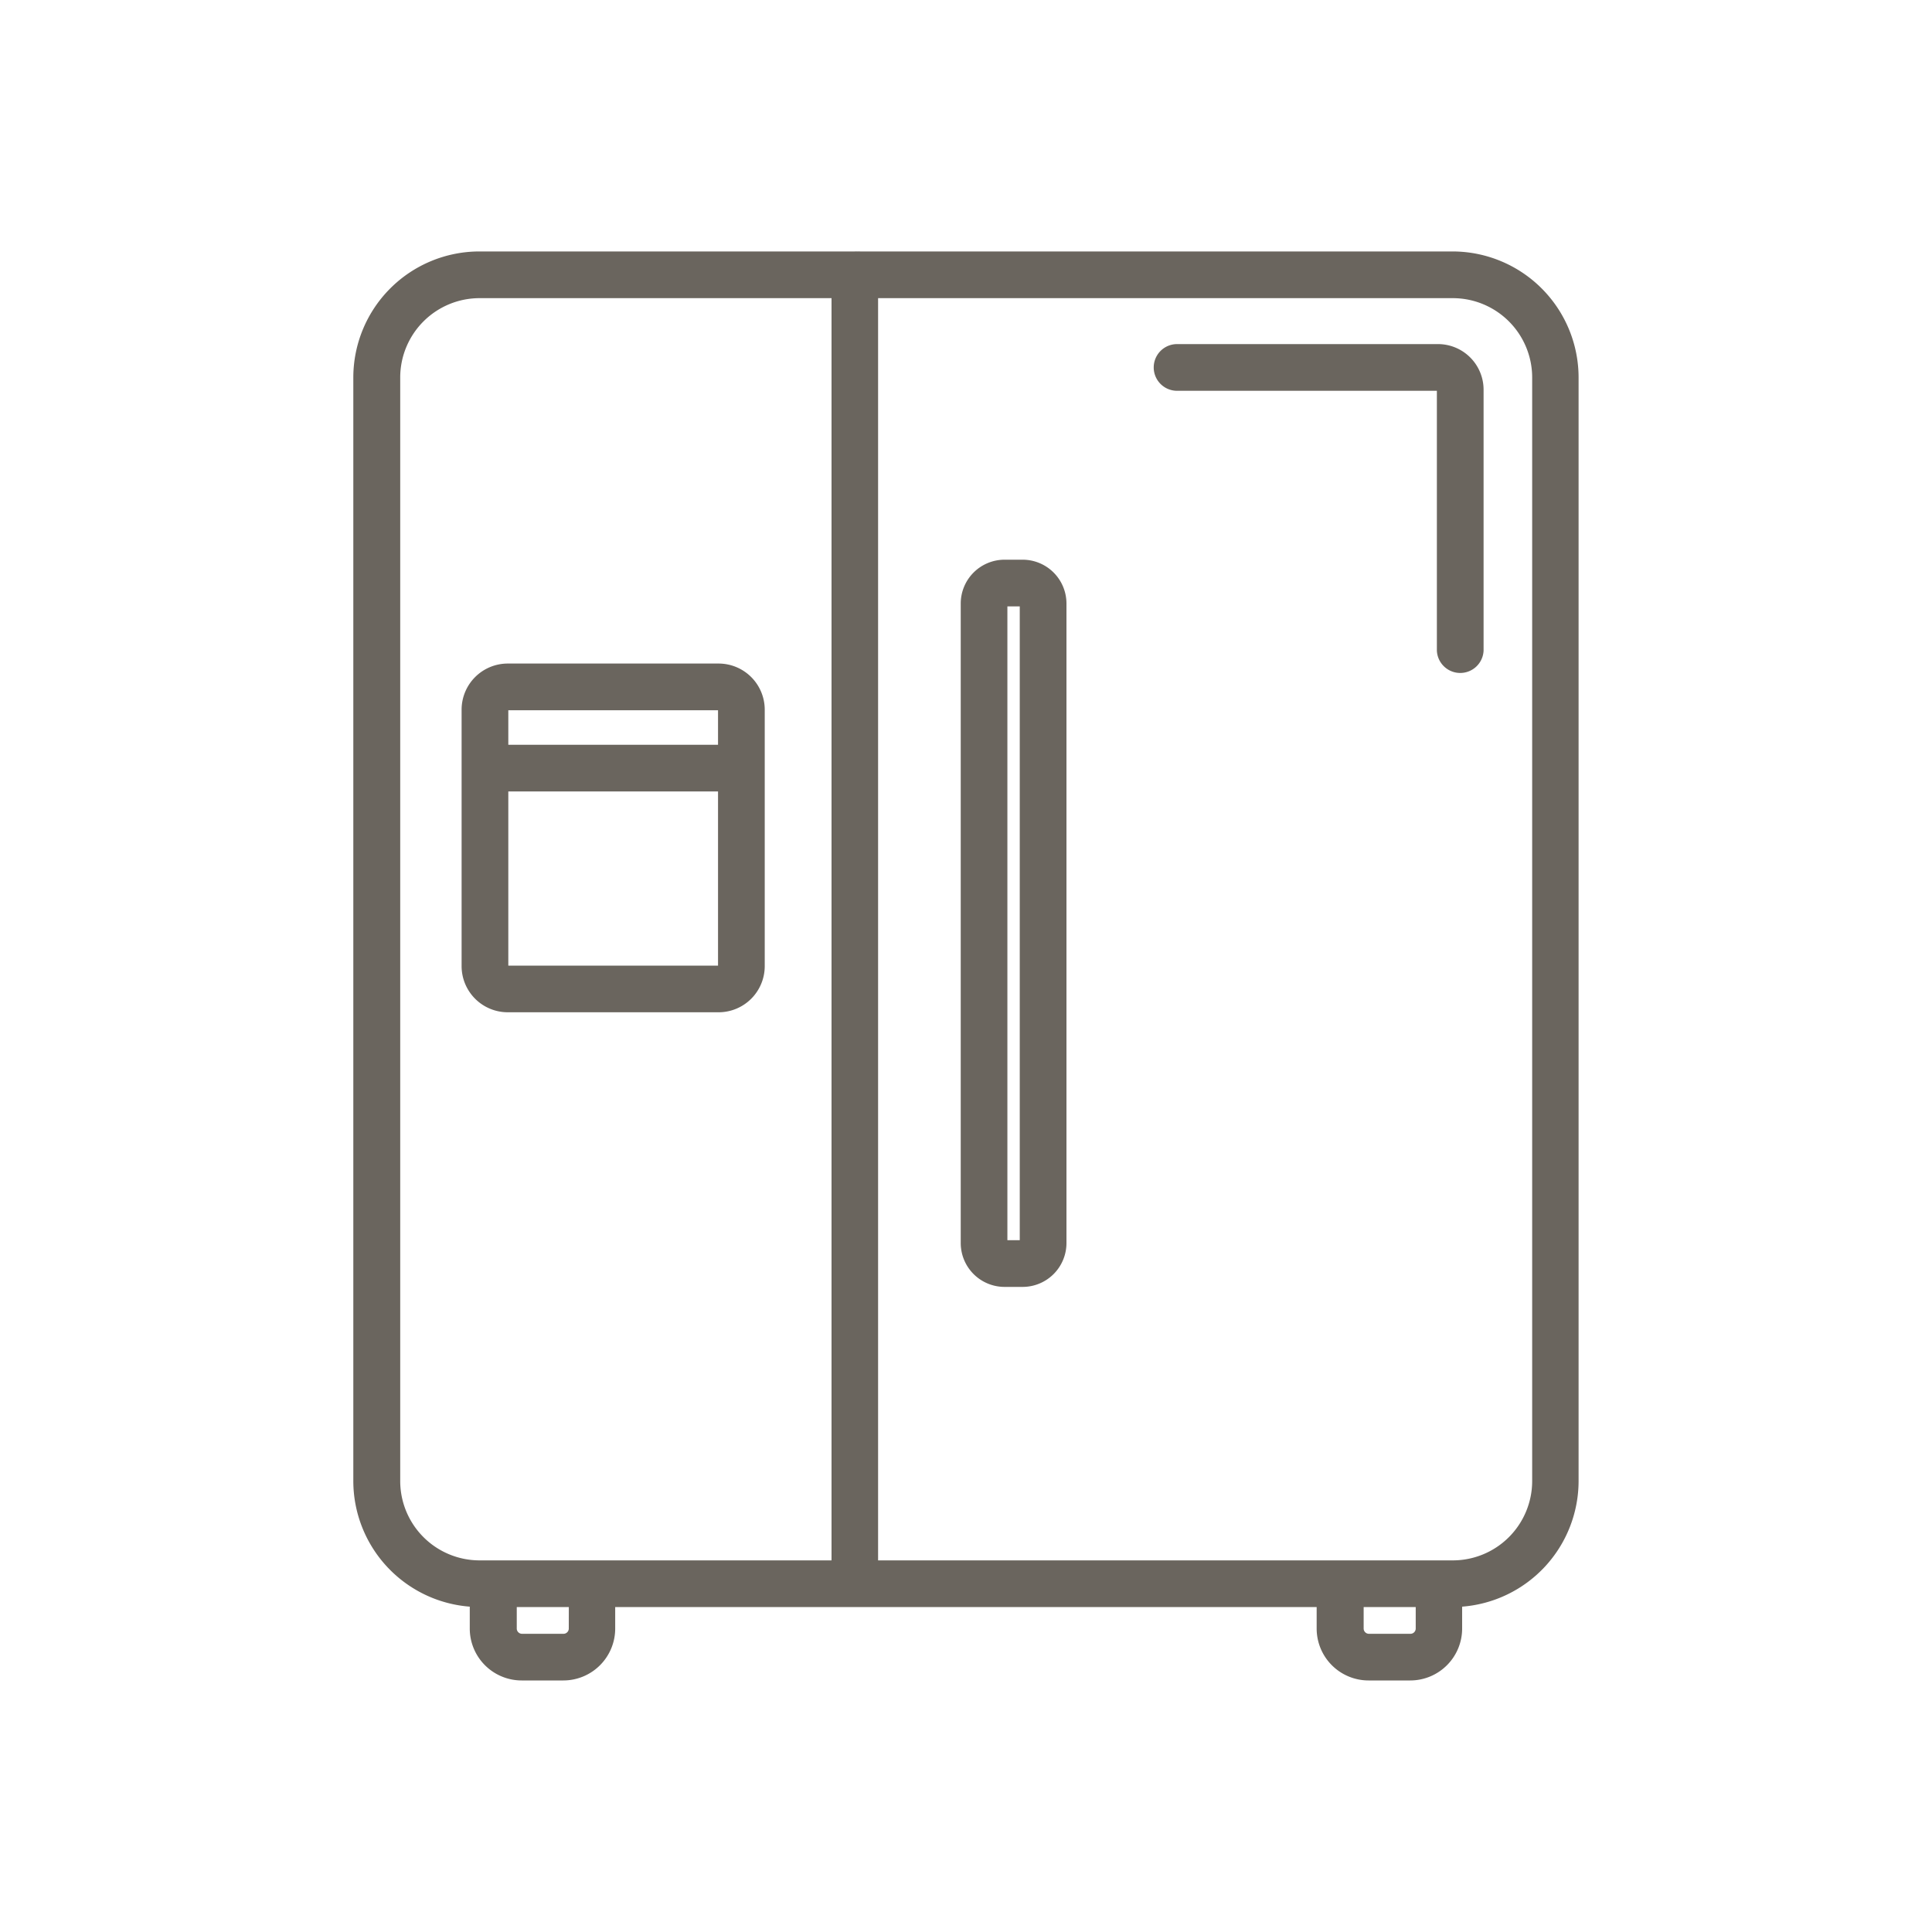 <svg xmlns="http://www.w3.org/2000/svg" width="40" height="40" viewBox="0 0 40 40">
    <g data-name="Group 4805">
        <path data-name="Rectangle 2502" style="fill:none" d="M0 0h40v40H0z"/>
        <g data-name="Group 4807">
            <path data-name="Path 11831" d="M1245.719 98.163h-12.269a.494.494 0 0 0-.056 0 .487.487 0 0 0-.056 0h-7.771a2.612 2.612 0 0 0-2.609 2.609v22.849a2.612 2.612 0 0 0 2.411 2.6v.454a1.075 1.075 0 0 0 1.074 1.074h.863a1.075 1.075 0 0 0 1.074-1.074v-.446h4.957a.49.49 0 0 0 .056 0 .5.5 0 0 0 .056 0h9.454v.446a1.075 1.075 0 0 0 1.074 1.074h.864a1.075 1.075 0 0 0 1.074-1.074v-.454a2.612 2.612 0 0 0 2.411-2.6v-22.849a2.612 2.612 0 0 0-2.607-2.609zm-18.3 28.513a.109.109 0 0 1-.107.107h-.863a.109.109 0 0 1-.107-.107v-.446h1.078zm5.44-1.413h-7.288a1.644 1.644 0 0 1-1.642-1.642v-22.849a1.644 1.644 0 0 1 1.642-1.642h7.288zm12.095 1.413a.109.109 0 0 1-.107.107h-.864a.109.109 0 0 1-.107-.107v-.446h1.078zm2.411-3.055a1.644 1.644 0 0 1-1.642 1.642h-11.9V99.13h11.9a1.644 1.644 0 0 1 1.642 1.642z" transform="translate(-1215.643 -92.957)" style="fill:#6a655e"/>
            <path data-name="Path 11832" d="M1471.722 126.276h-5.4a.483.483 0 0 0 0 .967h5.379v5.38a.484.484 0 0 0 .967 0v-5.4a.945.945 0 0 0-.946-.947z" transform="translate(-1441.952 -119.152)" style="fill:#6a655e"/>
            <path data-name="Path 11833" d="M1255.8 224.19v5.31a.956.956 0 0 0 .955.955h4.366a.956.956 0 0 0 .955-.955v-5.31a.956.956 0 0 0-.955-.955h-4.366a.956.956 0 0 0-.955.955zm.967.012h4.342v.715h-4.342zm0 1.681h4.342v3.606h-4.342z" transform="translate(-1246.243 -209.497)" style="fill:#6a655e"/>
            <path data-name="Path 11834" d="M1408.571 191.715h-.375a.908.908 0 0 0-.907.907v13.242a.908.908 0 0 0 .907.907h.375a.908.908 0 0 0 .907-.907v-13.242a.908.908 0 0 0-.907-.907zm-.06 14.089h-.256v-13.122h.256z" transform="translate(-1387.398 -180.127)" style="fill:#6a655e"/>
        </g>
    </g>
</svg>
